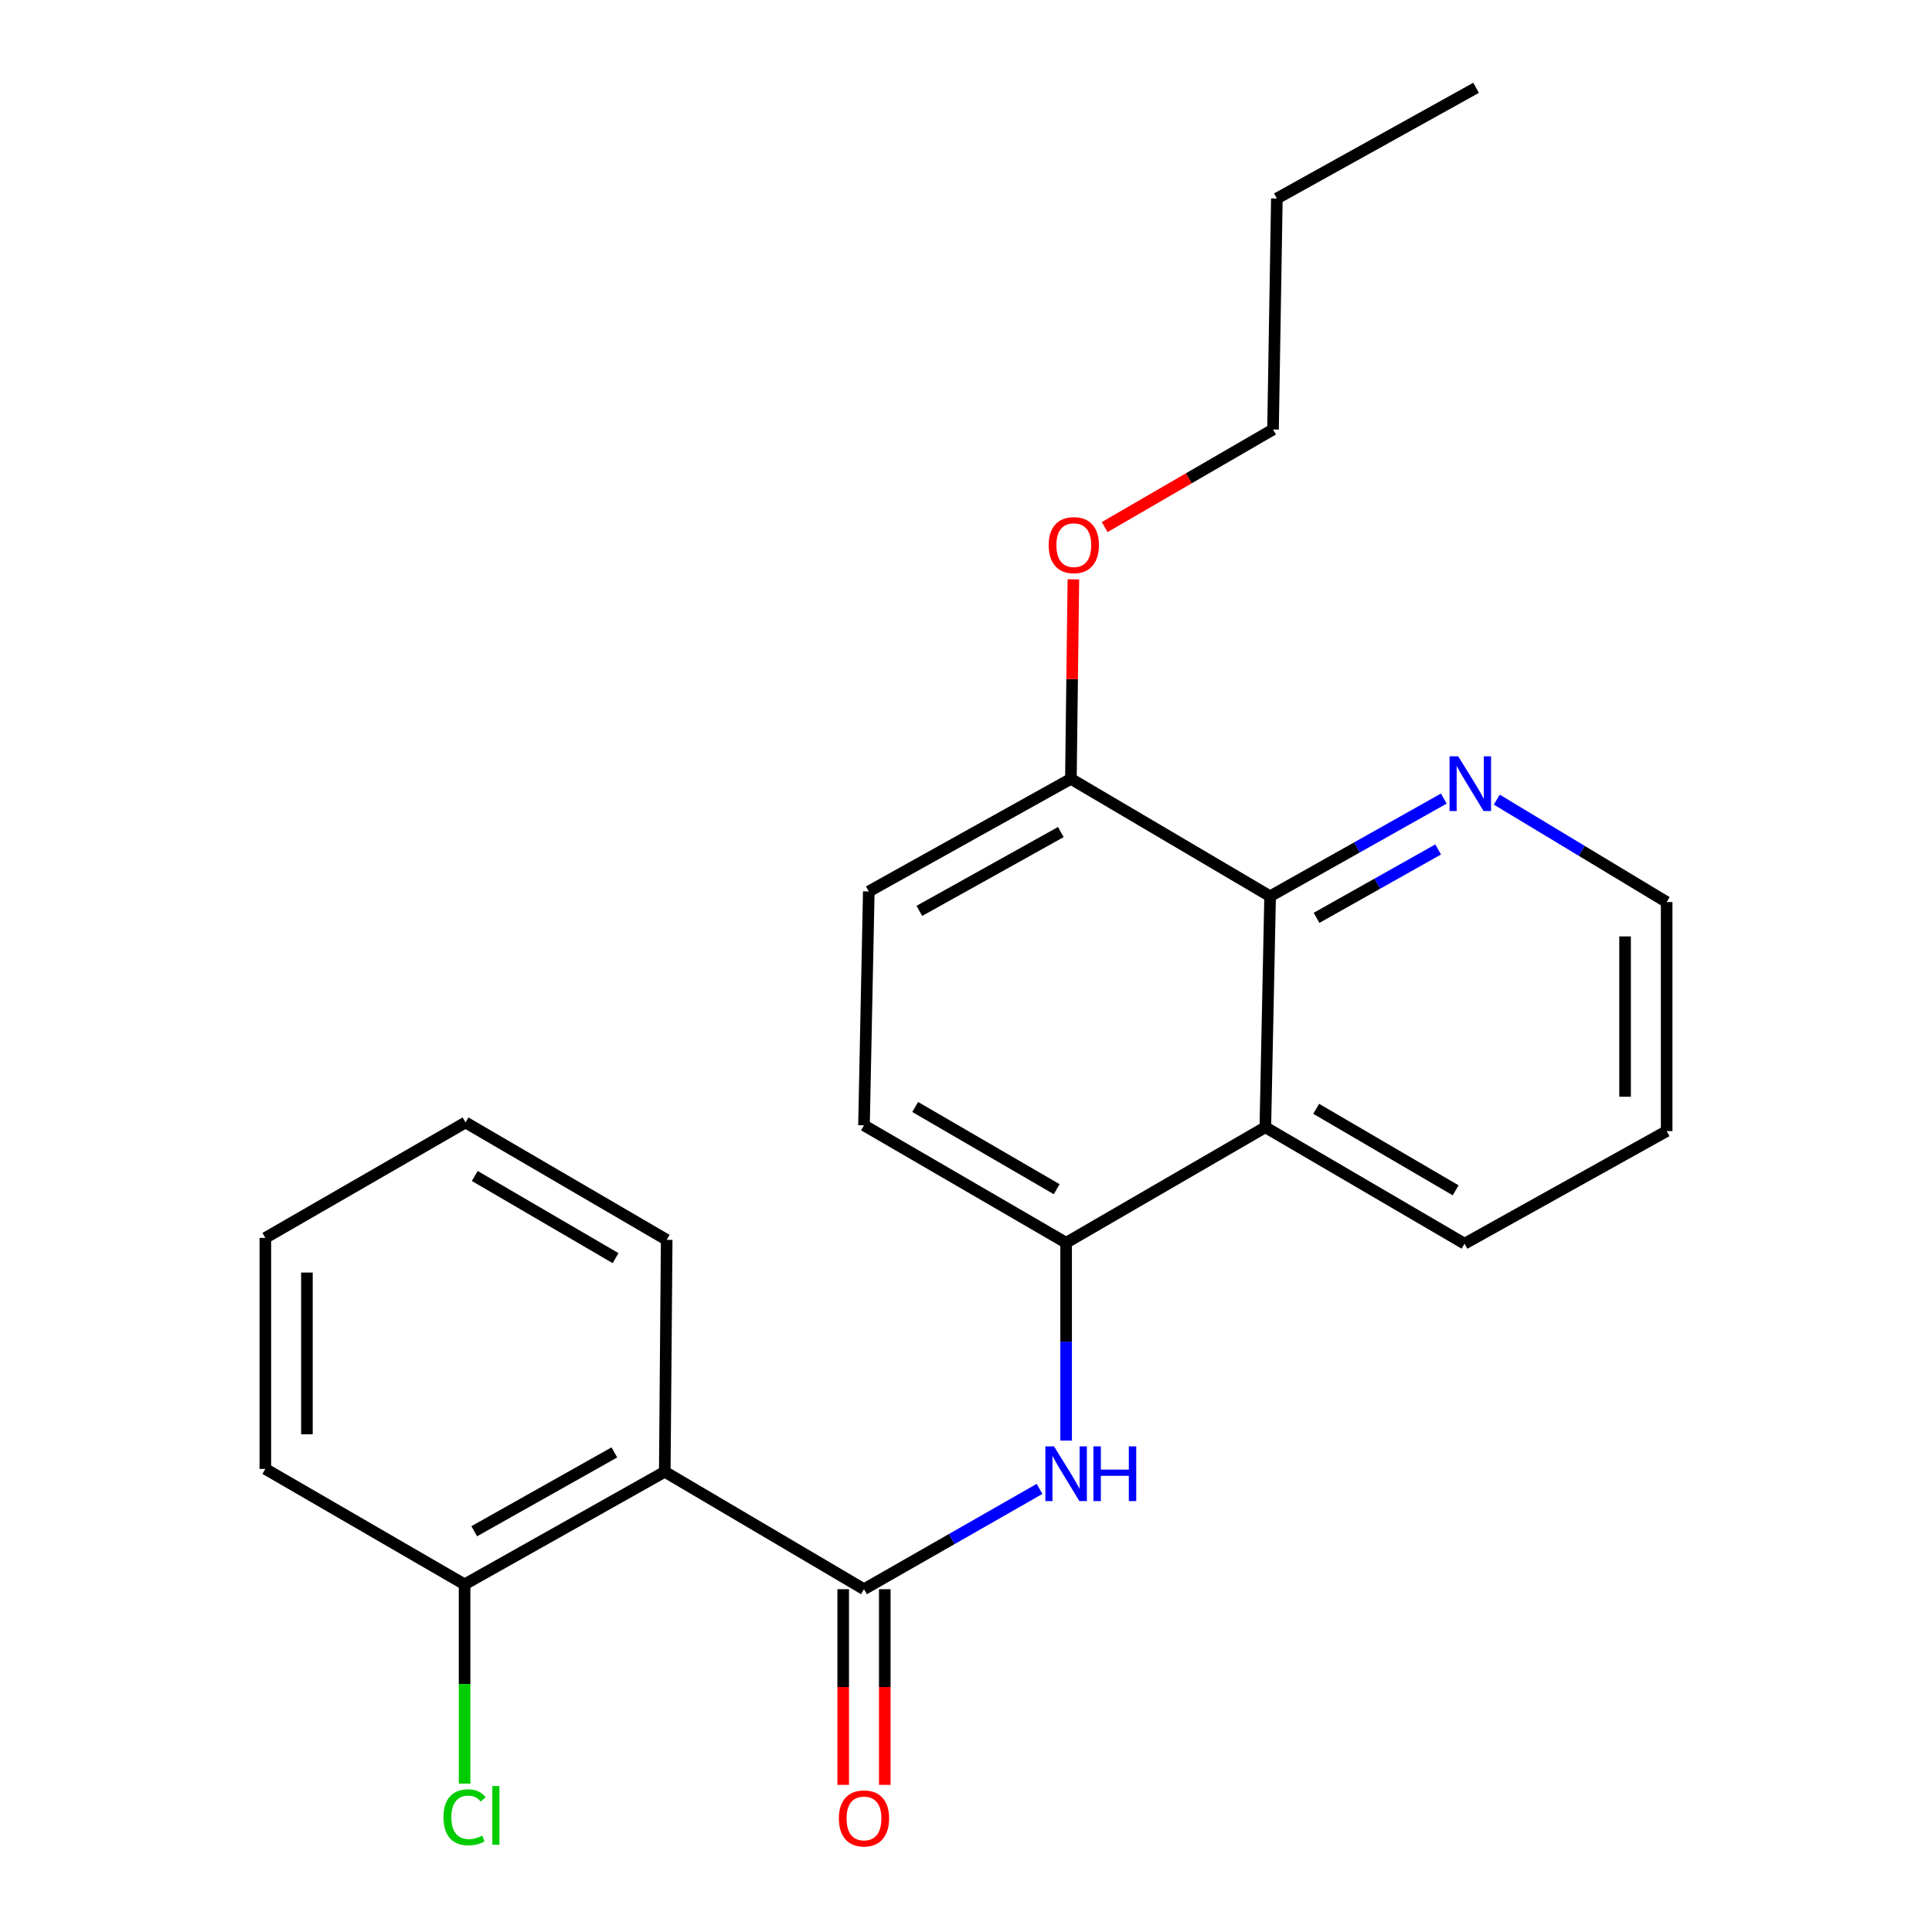 <?xml version='1.0' encoding='iso-8859-1'?>
<svg version='1.1' baseProfile='full'
              xmlns='http://www.w3.org/2000/svg'
                      xmlns:rdkit='http://www.rdkit.org/xml'
                      xmlns:xlink='http://www.w3.org/1999/xlink'
                  xml:space='preserve'
width='1000px' height='1000px' viewBox='0 0 1000 1000'>
<!-- END OF HEADER -->
<rect style='opacity:1.0;fill:#FFFFFF;stroke:none' width='1000' height='1000' x='0' y='0'> </rect>
<path class='bond-0' d='M 447.199,822.568 L 344.085,761.78' style='fill:none;fill-rule:evenodd;stroke:#000000;stroke-width:6px;stroke-linecap:butt;stroke-linejoin:miter;stroke-opacity:1' />
<path class='bond-1' d='M 447.199,822.568 L 492.634,796.61' style='fill:none;fill-rule:evenodd;stroke:#000000;stroke-width:6px;stroke-linecap:butt;stroke-linejoin:miter;stroke-opacity:1' />
<path class='bond-1' d='M 492.634,796.61 L 538.068,770.653' style='fill:none;fill-rule:evenodd;stroke:#0000FF;stroke-width:6px;stroke-linecap:butt;stroke-linejoin:miter;stroke-opacity:1' />
<path class='bond-8' d='M 436.438,822.568 L 436.438,873.207' style='fill:none;fill-rule:evenodd;stroke:#000000;stroke-width:6px;stroke-linecap:butt;stroke-linejoin:miter;stroke-opacity:1' />
<path class='bond-8' d='M 436.438,873.207 L 436.438,923.846' style='fill:none;fill-rule:evenodd;stroke:#FF0000;stroke-width:6px;stroke-linecap:butt;stroke-linejoin:miter;stroke-opacity:1' />
<path class='bond-8' d='M 457.96,822.568 L 457.96,873.207' style='fill:none;fill-rule:evenodd;stroke:#000000;stroke-width:6px;stroke-linecap:butt;stroke-linejoin:miter;stroke-opacity:1' />
<path class='bond-8' d='M 457.96,873.207 L 457.96,923.846' style='fill:none;fill-rule:evenodd;stroke:#FF0000;stroke-width:6px;stroke-linecap:butt;stroke-linejoin:miter;stroke-opacity:1' />
<path class='bond-6' d='M 344.085,761.78 L 240.468,820.069' style='fill:none;fill-rule:evenodd;stroke:#000000;stroke-width:6px;stroke-linecap:butt;stroke-linejoin:miter;stroke-opacity:1' />
<path class='bond-6' d='M 317.99,751.765 L 245.459,792.568' style='fill:none;fill-rule:evenodd;stroke:#000000;stroke-width:6px;stroke-linecap:butt;stroke-linejoin:miter;stroke-opacity:1' />
<path class='bond-12' d='M 344.085,761.78 L 345.077,641.735' style='fill:none;fill-rule:evenodd;stroke:#000000;stroke-width:6px;stroke-linecap:butt;stroke-linejoin:miter;stroke-opacity:1' />
<path class='bond-3' d='M 551.82,745.648 L 551.82,694.45' style='fill:none;fill-rule:evenodd;stroke:#0000FF;stroke-width:6px;stroke-linecap:butt;stroke-linejoin:miter;stroke-opacity:1' />
<path class='bond-3' d='M 551.82,694.45 L 551.82,643.253' style='fill:none;fill-rule:evenodd;stroke:#000000;stroke-width:6px;stroke-linecap:butt;stroke-linejoin:miter;stroke-opacity:1' />
<path class='bond-2' d='M 654.935,583.458 L 551.82,643.253' style='fill:none;fill-rule:evenodd;stroke:#000000;stroke-width:6px;stroke-linecap:butt;stroke-linejoin:miter;stroke-opacity:1' />
<path class='bond-4' d='M 654.935,583.458 L 657.41,463.903' style='fill:none;fill-rule:evenodd;stroke:#000000;stroke-width:6px;stroke-linecap:butt;stroke-linejoin:miter;stroke-opacity:1' />
<path class='bond-14' d='M 654.935,583.458 L 758.049,643.731' style='fill:none;fill-rule:evenodd;stroke:#000000;stroke-width:6px;stroke-linecap:butt;stroke-linejoin:miter;stroke-opacity:1' />
<path class='bond-14' d='M 681.263,573.918 L 753.443,616.11' style='fill:none;fill-rule:evenodd;stroke:#000000;stroke-width:6px;stroke-linecap:butt;stroke-linejoin:miter;stroke-opacity:1' />
<path class='bond-9' d='M 551.82,643.253 L 447.199,582.465' style='fill:none;fill-rule:evenodd;stroke:#000000;stroke-width:6px;stroke-linecap:butt;stroke-linejoin:miter;stroke-opacity:1' />
<path class='bond-9' d='M 546.939,615.526 L 473.705,572.975' style='fill:none;fill-rule:evenodd;stroke:#000000;stroke-width:6px;stroke-linecap:butt;stroke-linejoin:miter;stroke-opacity:1' />
<path class='bond-5' d='M 657.41,463.903 L 702.362,438.62' style='fill:none;fill-rule:evenodd;stroke:#000000;stroke-width:6px;stroke-linecap:butt;stroke-linejoin:miter;stroke-opacity:1' />
<path class='bond-5' d='M 702.362,438.62 L 747.314,413.338' style='fill:none;fill-rule:evenodd;stroke:#0000FF;stroke-width:6px;stroke-linecap:butt;stroke-linejoin:miter;stroke-opacity:1' />
<path class='bond-5' d='M 681.446,475.077 L 712.913,457.379' style='fill:none;fill-rule:evenodd;stroke:#000000;stroke-width:6px;stroke-linecap:butt;stroke-linejoin:miter;stroke-opacity:1' />
<path class='bond-5' d='M 712.913,457.379 L 744.379,439.681' style='fill:none;fill-rule:evenodd;stroke:#0000FF;stroke-width:6px;stroke-linecap:butt;stroke-linejoin:miter;stroke-opacity:1' />
<path class='bond-24' d='M 657.41,463.903 L 554.295,403.127' style='fill:none;fill-rule:evenodd;stroke:#000000;stroke-width:6px;stroke-linecap:butt;stroke-linejoin:miter;stroke-opacity:1' />
<path class='bond-25' d='M 774.733,413.89 L 818.696,440.397' style='fill:none;fill-rule:evenodd;stroke:#0000FF;stroke-width:6px;stroke-linecap:butt;stroke-linejoin:miter;stroke-opacity:1' />
<path class='bond-25' d='M 818.696,440.397 L 862.658,466.904' style='fill:none;fill-rule:evenodd;stroke:#000000;stroke-width:6px;stroke-linecap:butt;stroke-linejoin:miter;stroke-opacity:1' />
<path class='bond-11' d='M 240.468,820.069 L 240.468,871.633' style='fill:none;fill-rule:evenodd;stroke:#000000;stroke-width:6px;stroke-linecap:butt;stroke-linejoin:miter;stroke-opacity:1' />
<path class='bond-11' d='M 240.468,871.633 L 240.468,923.198' style='fill:none;fill-rule:evenodd;stroke:#00CC00;stroke-width:6px;stroke-linecap:butt;stroke-linejoin:miter;stroke-opacity:1' />
<path class='bond-16' d='M 240.468,820.069 L 137.342,760.309' style='fill:none;fill-rule:evenodd;stroke:#000000;stroke-width:6px;stroke-linecap:butt;stroke-linejoin:miter;stroke-opacity:1' />
<path class='bond-7' d='M 554.295,403.127 L 449.686,461.416' style='fill:none;fill-rule:evenodd;stroke:#000000;stroke-width:6px;stroke-linecap:butt;stroke-linejoin:miter;stroke-opacity:1' />
<path class='bond-7' d='M 549.08,430.671 L 475.853,471.473' style='fill:none;fill-rule:evenodd;stroke:#000000;stroke-width:6px;stroke-linecap:butt;stroke-linejoin:miter;stroke-opacity:1' />
<path class='bond-13' d='M 554.295,403.127 L 554.938,351.495' style='fill:none;fill-rule:evenodd;stroke:#000000;stroke-width:6px;stroke-linecap:butt;stroke-linejoin:miter;stroke-opacity:1' />
<path class='bond-13' d='M 554.938,351.495 L 555.581,299.864' style='fill:none;fill-rule:evenodd;stroke:#FF0000;stroke-width:6px;stroke-linecap:butt;stroke-linejoin:miter;stroke-opacity:1' />
<path class='bond-10' d='M 447.199,582.465 L 449.686,461.416' style='fill:none;fill-rule:evenodd;stroke:#000000;stroke-width:6px;stroke-linecap:butt;stroke-linejoin:miter;stroke-opacity:1' />
<path class='bond-20' d='M 345.077,641.735 L 240.97,580.983' style='fill:none;fill-rule:evenodd;stroke:#000000;stroke-width:6px;stroke-linecap:butt;stroke-linejoin:miter;stroke-opacity:1' />
<path class='bond-20' d='M 318.614,651.21 L 245.739,608.684' style='fill:none;fill-rule:evenodd;stroke:#000000;stroke-width:6px;stroke-linecap:butt;stroke-linejoin:miter;stroke-opacity:1' />
<path class='bond-17' d='M 571.782,272.815 L 615.349,247.56' style='fill:none;fill-rule:evenodd;stroke:#FF0000;stroke-width:6px;stroke-linecap:butt;stroke-linejoin:miter;stroke-opacity:1' />
<path class='bond-17' d='M 615.349,247.56 L 658.916,222.306' style='fill:none;fill-rule:evenodd;stroke:#000000;stroke-width:6px;stroke-linecap:butt;stroke-linejoin:miter;stroke-opacity:1' />
<path class='bond-18' d='M 758.049,643.731 L 862.658,585.455' style='fill:none;fill-rule:evenodd;stroke:#000000;stroke-width:6px;stroke-linecap:butt;stroke-linejoin:miter;stroke-opacity:1' />
<path class='bond-15' d='M 862.658,466.904 L 862.658,585.455' style='fill:none;fill-rule:evenodd;stroke:#000000;stroke-width:6px;stroke-linecap:butt;stroke-linejoin:miter;stroke-opacity:1' />
<path class='bond-15' d='M 841.136,484.687 L 841.136,567.672' style='fill:none;fill-rule:evenodd;stroke:#000000;stroke-width:6px;stroke-linecap:butt;stroke-linejoin:miter;stroke-opacity:1' />
<path class='bond-23' d='M 137.342,760.309 L 137.342,640.742' style='fill:none;fill-rule:evenodd;stroke:#000000;stroke-width:6px;stroke-linecap:butt;stroke-linejoin:miter;stroke-opacity:1' />
<path class='bond-23' d='M 158.864,742.374 L 158.864,658.677' style='fill:none;fill-rule:evenodd;stroke:#000000;stroke-width:6px;stroke-linecap:butt;stroke-linejoin:miter;stroke-opacity:1' />
<path class='bond-19' d='M 658.916,222.306 L 660.901,102.739' style='fill:none;fill-rule:evenodd;stroke:#000000;stroke-width:6px;stroke-linecap:butt;stroke-linejoin:miter;stroke-opacity:1' />
<path class='bond-21' d='M 660.901,102.739 L 764.016,45.455' style='fill:none;fill-rule:evenodd;stroke:#000000;stroke-width:6px;stroke-linecap:butt;stroke-linejoin:miter;stroke-opacity:1' />
<path class='bond-22' d='M 240.97,580.983 L 137.342,640.742' style='fill:none;fill-rule:evenodd;stroke:#000000;stroke-width:6px;stroke-linecap:butt;stroke-linejoin:miter;stroke-opacity:1' />
<path  class='atom-2' d='M 545.56 748.636
L 554.84 763.636
Q 555.76 765.116, 557.24 767.796
Q 558.72 770.476, 558.8 770.636
L 558.8 748.636
L 562.56 748.636
L 562.56 776.956
L 558.68 776.956
L 548.72 760.556
Q 547.56 758.636, 546.32 756.436
Q 545.12 754.236, 544.76 753.556
L 544.76 776.956
L 541.08 776.956
L 541.08 748.636
L 545.56 748.636
' fill='#0000FF'/>
<path  class='atom-2' d='M 565.96 748.636
L 569.8 748.636
L 569.8 760.676
L 584.28 760.676
L 584.28 748.636
L 588.12 748.636
L 588.12 776.956
L 584.28 776.956
L 584.28 763.876
L 569.8 763.876
L 569.8 776.956
L 565.96 776.956
L 565.96 748.636
' fill='#0000FF'/>
<path  class='atom-6' d='M 754.766 391.466
L 764.046 406.466
Q 764.966 407.946, 766.446 410.626
Q 767.926 413.306, 768.006 413.466
L 768.006 391.466
L 771.766 391.466
L 771.766 419.786
L 767.886 419.786
L 757.926 403.386
Q 756.766 401.466, 755.526 399.266
Q 754.326 397.066, 753.966 396.386
L 753.966 419.786
L 750.286 419.786
L 750.286 391.466
L 754.766 391.466
' fill='#0000FF'/>
<path  class='atom-9' d='M 434.199 941.21
Q 434.199 934.41, 437.559 930.61
Q 440.919 926.81, 447.199 926.81
Q 453.479 926.81, 456.839 930.61
Q 460.199 934.41, 460.199 941.21
Q 460.199 948.09, 456.799 952.01
Q 453.399 955.89, 447.199 955.89
Q 440.959 955.89, 437.559 952.01
Q 434.199 948.13, 434.199 941.21
M 447.199 952.69
Q 451.519 952.69, 453.839 949.81
Q 456.199 946.89, 456.199 941.21
Q 456.199 935.65, 453.839 932.85
Q 451.519 930.01, 447.199 930.01
Q 442.879 930.01, 440.519 932.81
Q 438.199 935.61, 438.199 941.21
Q 438.199 946.93, 440.519 949.81
Q 442.879 952.69, 447.199 952.69
' fill='#FF0000'/>
<path  class='atom-12' d='M 229.548 940.628
Q 229.548 933.588, 232.828 929.908
Q 236.148 926.188, 242.428 926.188
Q 248.268 926.188, 251.388 930.308
L 248.748 932.468
Q 246.468 929.468, 242.428 929.468
Q 238.148 929.468, 235.868 932.348
Q 233.628 935.188, 233.628 940.628
Q 233.628 946.228, 235.948 949.108
Q 238.308 951.988, 242.868 951.988
Q 245.988 951.988, 249.628 950.108
L 250.748 953.108
Q 249.268 954.068, 247.028 954.628
Q 244.788 955.188, 242.308 955.188
Q 236.148 955.188, 232.828 951.428
Q 229.548 947.668, 229.548 940.628
' fill='#00CC00'/>
<path  class='atom-12' d='M 254.828 924.468
L 258.508 924.468
L 258.508 954.828
L 254.828 954.828
L 254.828 924.468
' fill='#00CC00'/>
<path  class='atom-14' d='M 542.802 282.157
Q 542.802 275.357, 546.162 271.557
Q 549.522 267.757, 555.802 267.757
Q 562.082 267.757, 565.442 271.557
Q 568.802 275.357, 568.802 282.157
Q 568.802 289.037, 565.402 292.957
Q 562.002 296.837, 555.802 296.837
Q 549.562 296.837, 546.162 292.957
Q 542.802 289.077, 542.802 282.157
M 555.802 293.637
Q 560.122 293.637, 562.442 290.757
Q 564.802 287.837, 564.802 282.157
Q 564.802 276.597, 562.442 273.797
Q 560.122 270.957, 555.802 270.957
Q 551.482 270.957, 549.122 273.757
Q 546.802 276.557, 546.802 282.157
Q 546.802 287.877, 549.122 290.757
Q 551.482 293.637, 555.802 293.637
' fill='#FF0000'/>
</svg>
